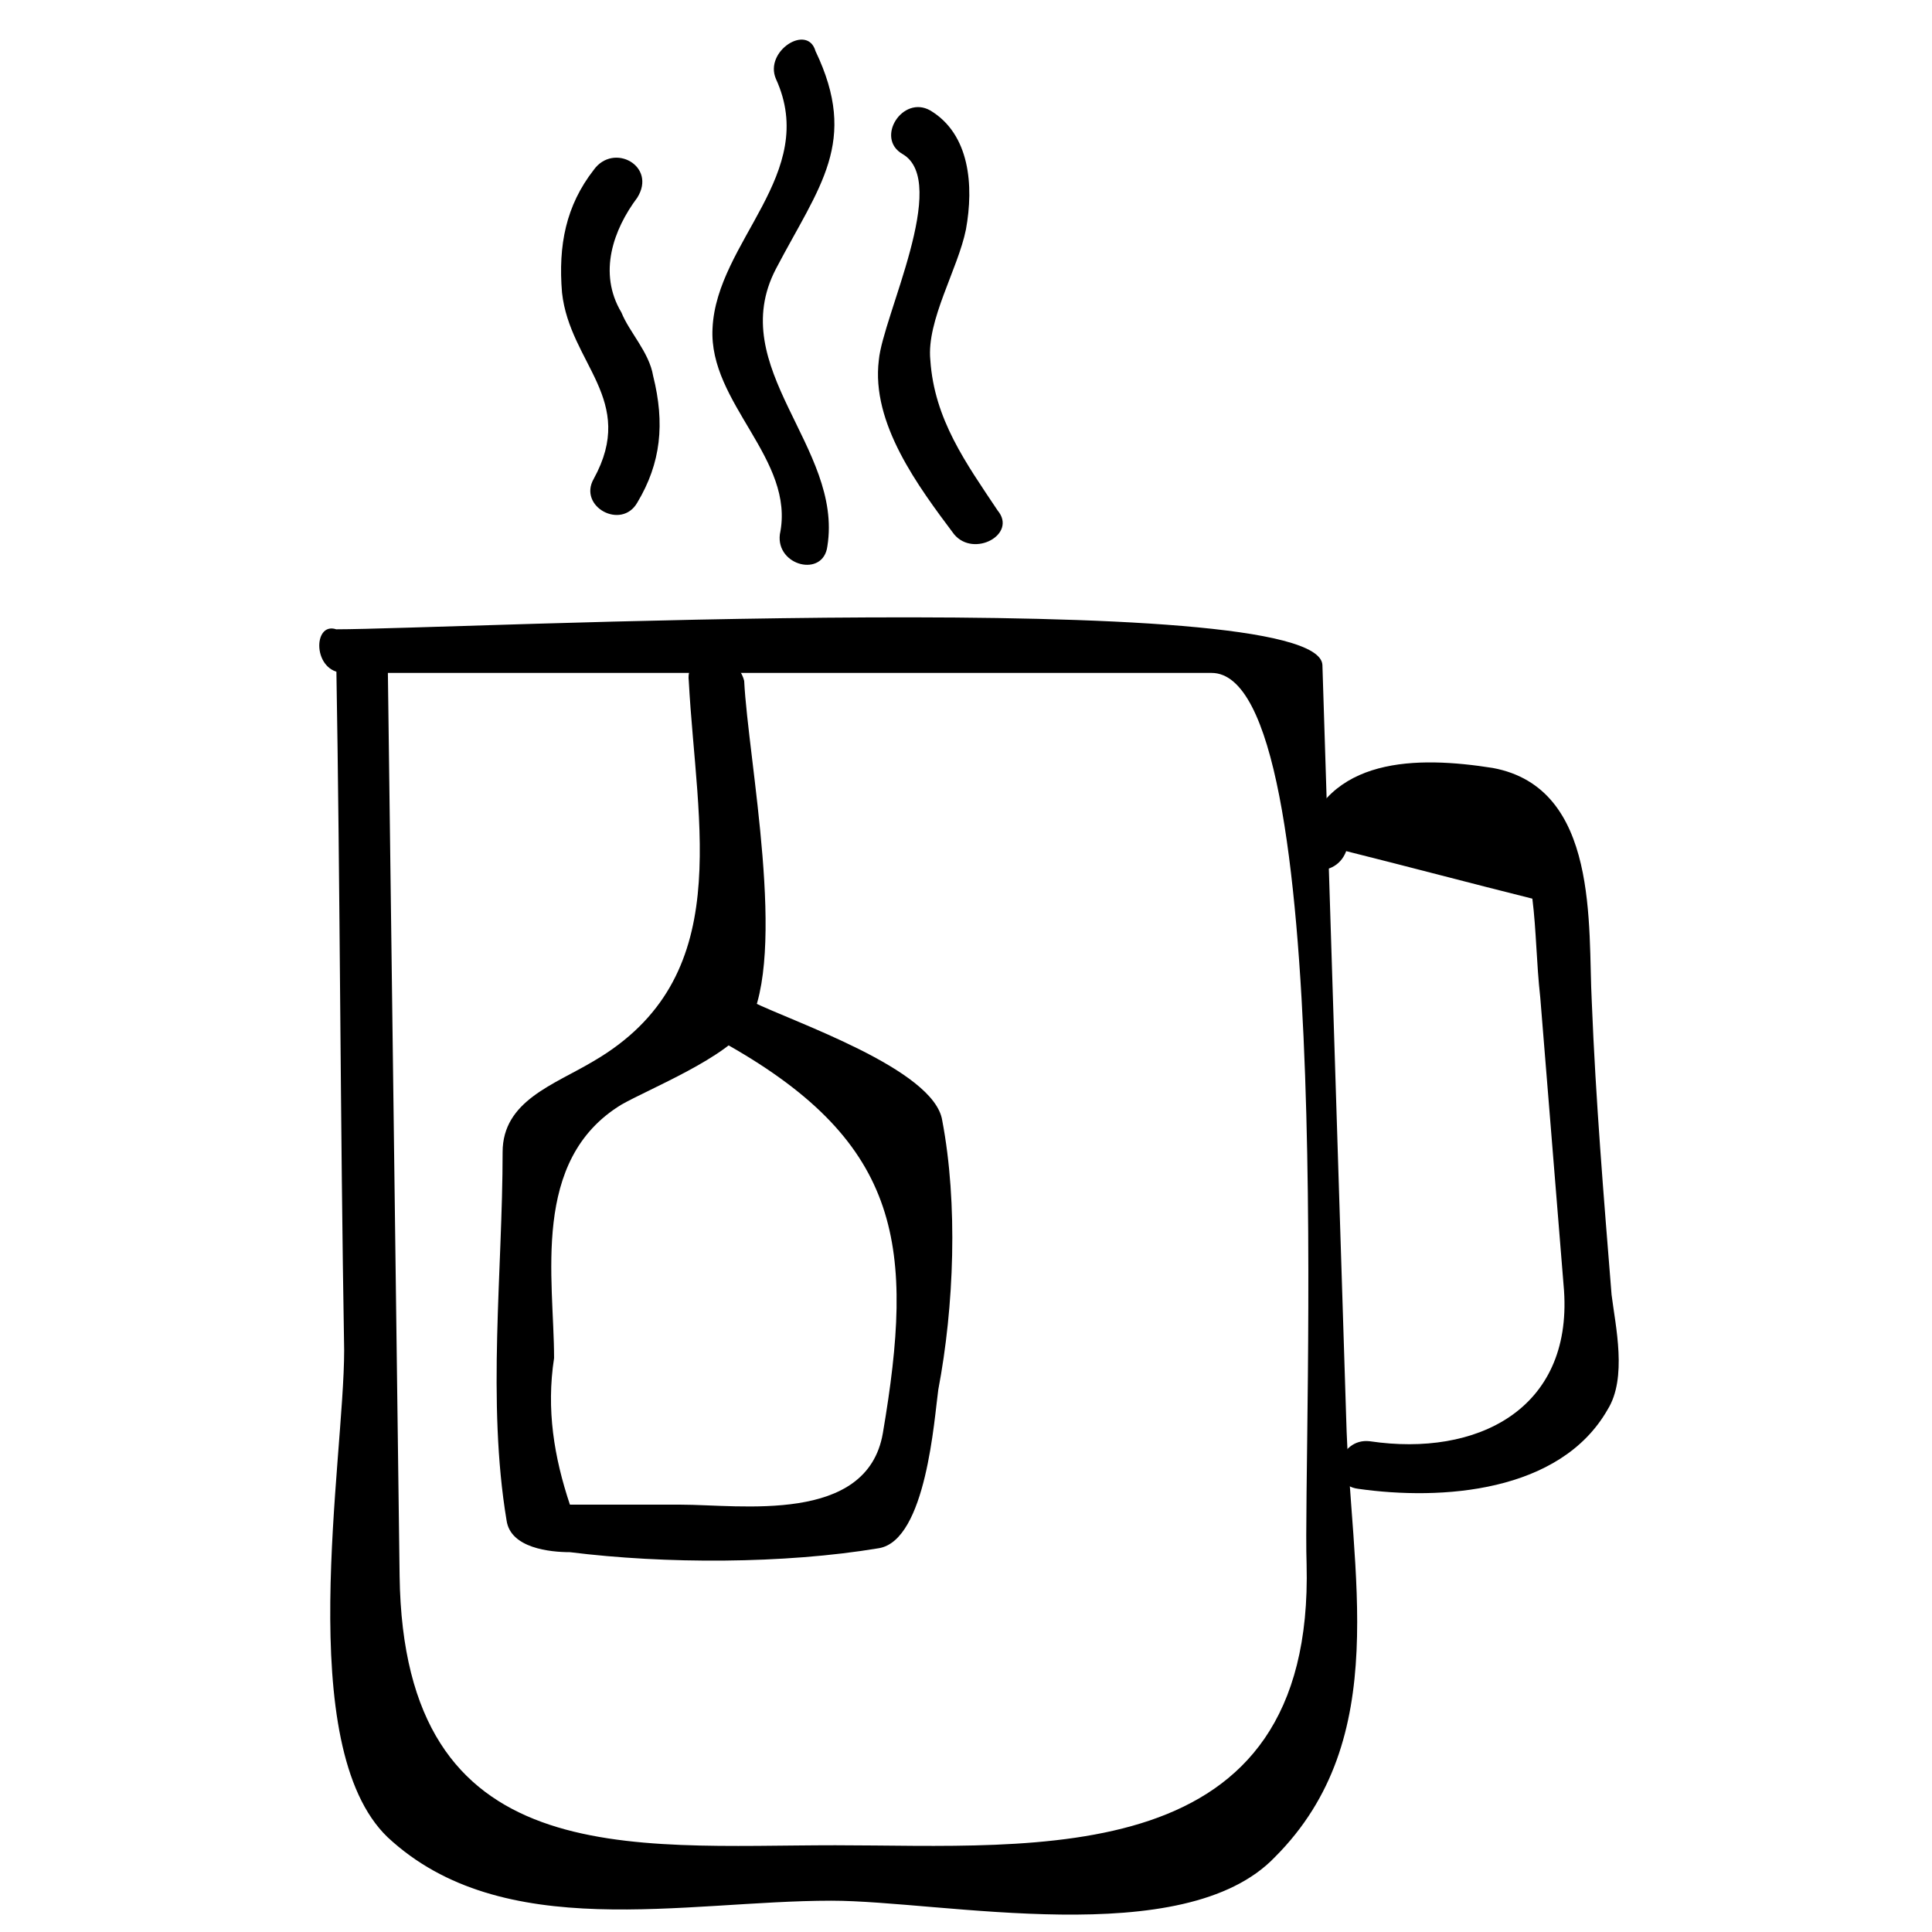 <?xml version="1.0" encoding="UTF-8"?>
<!-- Uploaded to: SVG Repo, www.svgrepo.com, Generator: SVG Repo Mixer Tools -->
<svg width="800px" height="800px" version="1.1" viewBox="144 144 512 512" xmlns="http://www.w3.org/2000/svg">
 <defs>
  <clipPath id="a">
   <path d="m228 307h276v344.9h-276z"/>
  </clipPath>
 </defs>
 <g clip-path="url(#a)">
  <path d="m235.21 322.33h229.86c33.586 0 24.141 205.72 25.191 236.16 2.098 81.867-71.371 74.523-124.9 74.523-54.578 0-114.41 7.348-115.46-71.371-1.051-80.82-2.098-161.64-3.148-242.46 0-8.398-13.645-8.398-13.645 0 1.051 60.879 1.051 121.75 2.098 182.63 0 29.391-13.645 104.96 11.547 129.1 30.438 28.34 78.719 16.793 117.55 16.793 29.391 0 93.414 13.645 117.55-11.547 31.488-31.488 19.941-75.57 18.895-116.51-2.098-66.125-4.199-133.3-6.297-199.43-1.051-20.992-231.96-9.445-261.35-9.445-6.301-2.102-6.301 11.543 2.098 11.543z"/>
 </g>
 <path d="m326.53 324.43c2.098 38.836 12.594 78.719-25.191 100.76-10.496 6.297-24.141 10.496-24.141 24.141 0 31.488-4.199 66.125 1.051 97.613 1.051 7.348 11.547 8.398 16.793 8.398 25.191 3.148 56.68 3.148 81.867-1.051 12.594-2.098 14.695-34.637 15.742-41.984 4.199-22.043 5.246-49.332 1.051-71.371-2.098-13.645-39.887-26.238-50.383-31.488-7.348-4.199-13.645 7.348-6.297 11.547 46.184 26.238 49.332 53.531 40.934 102.86-4.199 24.141-37.785 18.895-53.531 18.895h-29.391c-4.199-12.594-6.297-25.191-4.199-38.836 0-20.992-6.297-52.48 17.844-67.176 7.348-4.199 28.34-12.594 33.586-20.992 10.496-18.895 0-70.324-1.051-91.316-2.09-8.395-15.734-8.395-14.684 0z"/>
 <path d="m301.34 189.03c-7.348 9.445-9.445 19.941-8.398 32.539 2.098 18.895 19.941 28.34 8.398 49.332-4.199 7.348 7.348 13.645 11.547 6.297 6.297-10.496 7.348-20.992 4.199-33.586-1.051-6.297-6.297-11.547-8.398-16.793-6.297-10.496-2.098-22.043 4.199-30.438 5.246-8.398-6.301-14.699-11.547-7.352z"/>
 <path d="m349.62 164.89c11.547 25.191-15.742 43.035-16.793 66.125-1.051 19.941 22.043 34.637 17.844 54.578-1.051 8.398 11.547 11.547 12.594 3.148 4.199-26.238-27.289-47.23-13.645-73.473 11.547-22.043 22.043-33.586 10.496-57.727-2.098-7.348-13.645 0-10.496 7.348z"/>
 <path d="m383.2 184.83c12.594 7.348-5.246 43.035-6.297 54.578-2.098 16.793 10.496 33.586 19.941 46.184 5.246 6.297 16.793 0 11.547-6.297-8.398-12.594-16.793-24.141-17.844-39.887-1.051-10.496 7.348-24.141 9.445-34.637 2.098-11.547 1.051-25.191-9.445-31.488-7.348-4.195-14.691 7.352-7.348 11.547z"/>
 <path d="m500.76 369.56c16.793 4.199 32.539 8.398 49.332 12.594 1.051 8.398 1.051 16.793 2.098 26.238 1.051 12.594 2.098 26.238 3.148 38.836 1.051 12.594 2.098 26.238 3.148 38.836 2.098 31.488-23.09 44.082-51.43 39.887-8.398-1.051-11.547 11.547-3.148 12.594 22.043 3.148 53.531 1.051 66.125-20.992 5.246-8.398 2.098-22.043 1.051-30.438-2.098-26.238-4.199-51.43-5.246-77.672-1.051-19.941 2.098-56.68-26.238-61.926-19.941-3.148-44.082-3.148-50.383 19.941-4.203 7.352 8.395 10.5 11.543 2.102z"/>
</svg>